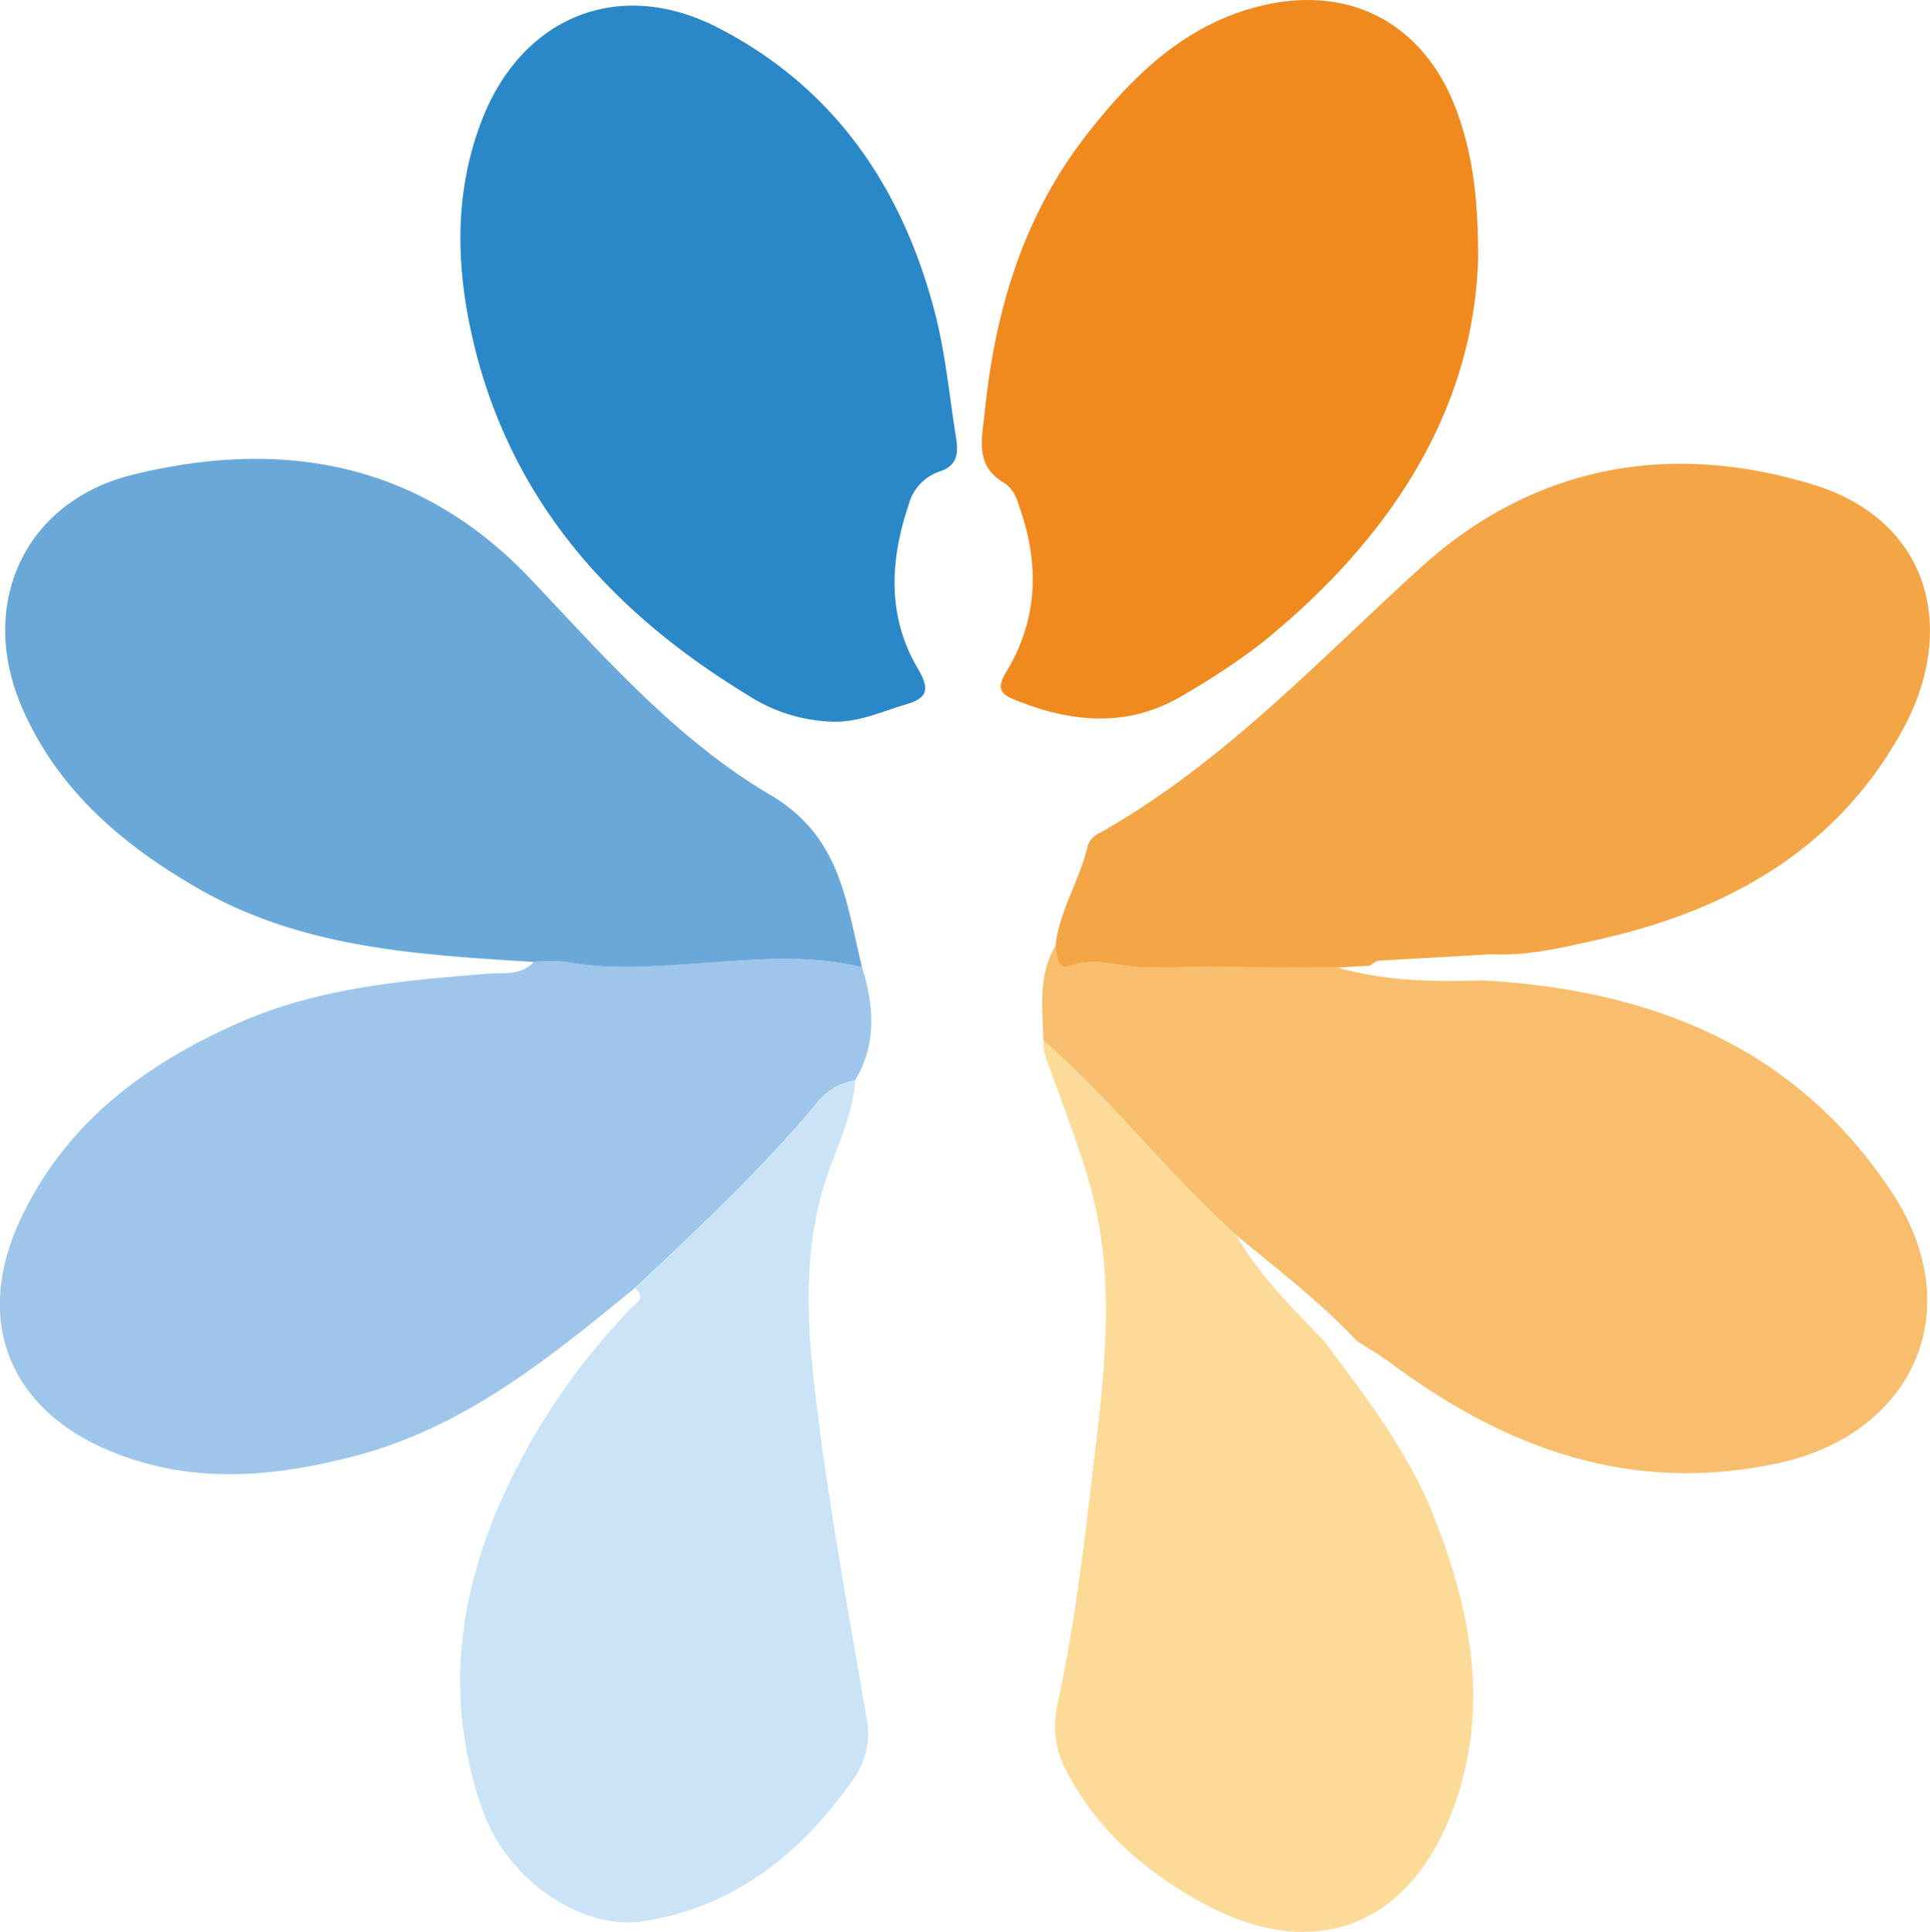 <?xml version="1.0" encoding="UTF-8"?> <svg xmlns="http://www.w3.org/2000/svg" id="Layer_1" data-name="Layer 1" viewBox="0 0 269.03 269.33"><defs><style>.cls-1{fill:#9ec6ea;}.cls-2{fill:#f8be6d;}.cls-3{fill:#f4a546;}.cls-4{fill:#6aa8da;}.cls-5{fill:#f0891e;}.cls-6{fill:#2a87c8;}.cls-7{fill:#fcda97;}.cls-8{fill:#cae3f6;}</style></defs><title>reference-estheticon</title><path class="cls-1" d="M127.39,143.17c1.67,5.38,2.07,10.69-1,15.79a8.25,8.25,0,0,0-5.41,3.28c-7.74,9.23-16.51,17.43-25.28,25.65-11.87,9.71-23.72,19.43-39,23.4-11.42,3-22.75,4-34.07-.66C8.51,204.8,3.53,192.47,10,178.47c6.37-13.7,17.67-22,31.12-27.82C52,146,63.54,145,75.1,144.07c2.28-.19,4.71.34,6.52-1.66a24.25,24.25,0,0,1,4.59,0c6.26,1.17,12.46.58,18.75.17C112.4,142.1,120,141.32,127.39,143.17Z" transform="translate(-7.22 -8.31)"></path><path class="cls-2" d="M214.07,145c23.35,1.34,43.43,9.21,56.83,29.49,11.1,16.79,2.62,33.83-15.77,37.8-20.65,4.47-38.25-2.11-54.47-14.25-1.35-1-2.84-1.83-4.26-2.74-5.13-5.48-11.08-10-16.84-14.78-9.51-8.51-17.28-18.75-26.9-27.15-.09-4.47-.8-9,1.68-13.17.22,1.33.23,3.41,2.12,2.74,3.75-1.33,7.25.34,10.88.25,8.75-.22,17.52,0,26.28,0C200.32,145.15,207.18,145.19,214.07,145Z" transform="translate(-7.22 -8.31)"></path><path class="cls-3" d="M193.62,143.2c-8.76,0-17.52-.19-26.28,0-3.63.09-7.14-1.58-10.88-.25-1.89.67-1.9-1.41-2.12-2.74.55-5,3.45-9.23,4.52-14.06a3.13,3.13,0,0,1,1.52-1.64c17.17-9.64,30.43-23.93,44.8-37,15.69-14.27,34.66-17.8,54.84-11.62,16.18,5,20.07,20.05,12.51,34-9.09,16.73-24.31,25.32-42.32,29.37-4.94,1.11-10,2.36-15.17,2.09l-15.84.91-1.06.68Z" transform="translate(-7.22 -8.31)"></path><path class="cls-4" d="M127.39,143.17c-7.43-1.85-15-1.07-22.44-.58-6.29.41-12.49,1-18.75-.17a24.25,24.25,0,0,0-4.59,0c-16.09-1-32.21-1.89-46.71-10.21C24.32,126.13,15.29,118.47,10.31,107c-6.26-14.36.26-28.78,15.44-32.51,20.86-5.12,40-1.74,55.44,14.56,10.35,10.94,20.44,22.46,33.42,30.09C124.52,125,125.13,134.15,127.39,143.17Z" transform="translate(-7.22 -8.31)"></path><path class="cls-5" d="M213.26,44.18c-.56,21.37-12.35,39.53-30.63,54.14a102.6,102.6,0,0,1-10,6.62c-8,5-16.16,4.18-24.37.75-2.73-1.14-1.18-2.92-.28-4.54,4.12-7.4,4-15,1.12-22.79a5,5,0,0,0-1.73-2.62c-4.35-2.45-3.28-6.15-2.88-10,1.44-14.09,5.33-27.23,14.14-38.56,6.62-8.51,14.21-15.9,25.24-18.25,12.33-2.62,22.27,3.26,26.52,15.16C212.39,29.71,213.26,35.45,213.26,44.18Z" transform="translate(-7.22 -8.31)"></path><path class="cls-6" d="M123.18,108.91a22.79,22.79,0,0,1-11.8-3.74C92.12,93.45,78.07,77.66,73,55.06c-2.24-10-2.4-20,1.29-29.73C79.81,10.71,93.45,5,107.37,12.21c16.25,8.38,25.69,22.38,30.19,39.78,1.47,5.67,2,11.58,2.93,17.38.34,2.13.2,3.91-2.4,4.71a6.67,6.67,0,0,0-4.22,4.63c-2.62,7.8-3,15.58,1.32,22.86,1.67,2.85,1.32,4.07-1.68,4.94C130.11,107.5,126.85,109.08,123.18,108.91Z" transform="translate(-7.22 -8.31)"></path><path class="cls-7" d="M152.67,153.41c9.62,8.4,17.38,18.64,26.9,27.15,3.21,5.6,7.76,10.09,12.19,14.67,5.8,7.78,11.77,15.48,15.37,24.61,5.39,13.67,7.9,27.65,2.19,41.82-6.25,15.5-19.33,20.1-34.09,12.16-8.24-4.43-15.15-10.34-19.52-18.91a13.32,13.32,0,0,1-1.07-9.05c2.3-10.57,3.6-21.29,4.85-32,1.47-12.51,3.24-25.18.33-37.7-1.52-6.54-4.15-12.83-6.36-19.21A7.84,7.84,0,0,1,152.67,153.41Z" transform="translate(-7.22 -8.31)"></path><path class="cls-8" d="M95.75,187.89c8.76-8.22,17.54-16.42,25.28-25.65a8.25,8.25,0,0,1,5.41-3.28c-.35,4.86-2.58,9.19-4.07,13.71-3,9.2-2.78,18.51-1.73,27.94,1.78,16.07,4.78,31.95,7.48,47.88a10.92,10.92,0,0,1-2,7.94c-7.2,10.18-16.31,17.66-29.08,19.71-8.71,1.4-19.18-5.68-22.64-15.7-6.19-17.94-2.36-34.76,6.57-50.69a94,94,0,0,1,14.08-18.92C95.81,190.07,97.4,189.29,95.75,187.89Z" transform="translate(-7.22 -8.31)"></path><path class="cls-2" d="M199.21,142.3l-1.06.68Z" transform="translate(-7.22 -8.31)"></path></svg> 